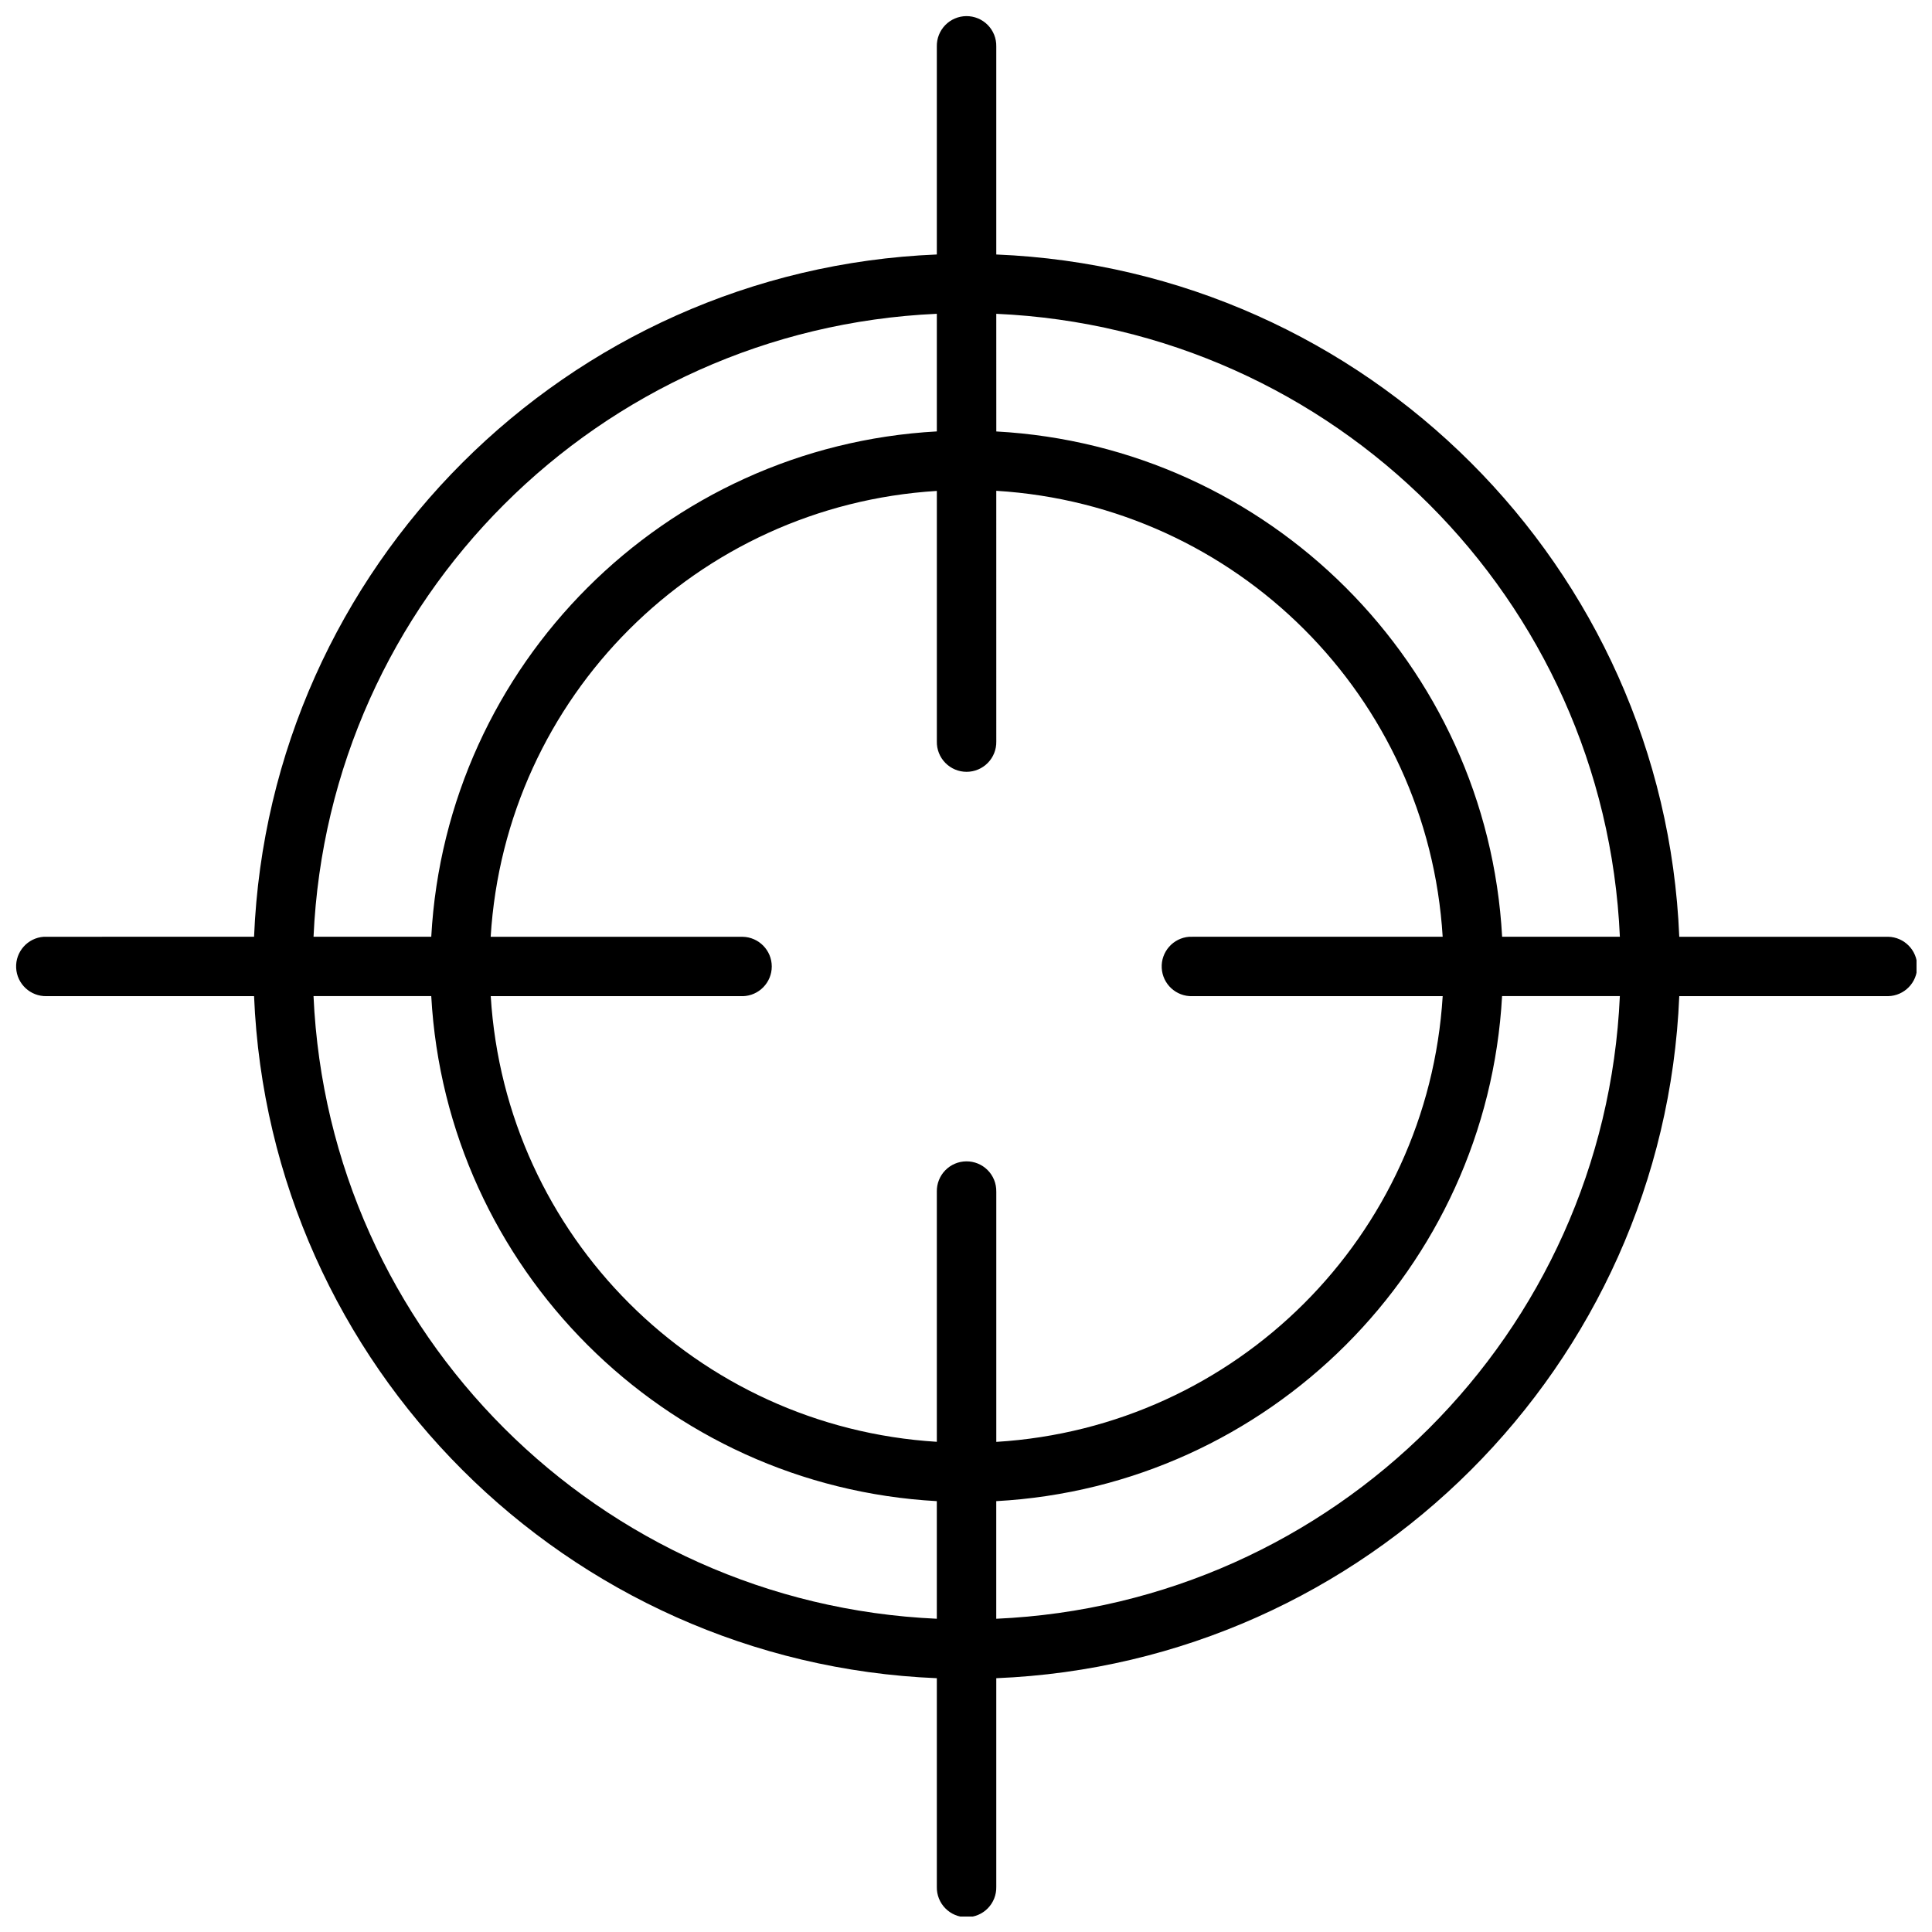 <?xml version="1.0" encoding="UTF-8"?>
<!-- Uploaded to: ICON Repo, www.svgrepo.com, Generator: ICON Repo Mixer Tools -->
<svg width="800px" height="800px" version="1.1" viewBox="144 144 512 512" xmlns="http://www.w3.org/2000/svg">
 <defs>
  <clipPath id="a">
   <path d="m148.09 148.09h503.81v503.81h-503.81z"/>
  </clipPath>
 </defs>
 <g clip-path="url(#a)">
  <path d="m400.07 148.27c-2.102 0.023-4.109 0.879-5.574 2.387-1.465 1.508-2.266 3.539-2.227 5.637v55.145c-98.055 4.043-176.92 82.848-180.94 180.81l-54.973 0.004c-0.25-0.012-0.504-0.012-0.754 0-4.277 0.301-7.527 3.957-7.324 8.234 0.207 4.277 3.793 7.609 8.078 7.504h54.973c4.047 97.93 82.902 176.7 180.94 180.75v55.301c-0.047 2.117 0.762 4.164 2.246 5.676 1.48 1.516 3.512 2.367 5.633 2.367 2.117 0 4.148-0.852 5.633-2.367 1.48-1.512 2.289-3.559 2.242-5.676v-55.301c98.062-4.012 176.95-82.797 181-180.75h55.359c4.281-0.098 7.699-3.594 7.699-7.871 0-4.277-3.418-7.773-7.699-7.867h-55.359c-4.019-97.98-82.914-176.79-181-180.81v-55.148c0.043-2.125-0.781-4.18-2.277-5.691-1.5-1.512-3.547-2.352-5.676-2.332zm-7.801 78.891v31.168c-72.195 3.992-130.02 61.789-133.98 133.91l-31.199 0.008c3.981-89.434 75.66-161.08 165.18-165.09zm15.754 0c89.547 3.977 161.28 75.633 165.26 165.09h-31.203c-3.961-72.152-61.828-129.96-134.05-133.91zm0 46.906c63.688 3.894 114.4 54.555 118.3 118.18h-66.344l0.004 0.008c-0.273-0.016-0.547-0.016-0.816 0-4.277 0.316-7.519 3.988-7.297 8.266 0.223 4.281 3.824 7.598 8.113 7.473h66.344c-3.93 63.594-54.633 114.22-118.3 118.12v-66.336l-0.004-0.004c0.039-2.121-0.785-4.172-2.285-5.68-1.496-1.508-3.543-2.348-5.668-2.324-2.102 0.02-4.106 0.875-5.57 2.379s-2.266 3.527-2.231 5.625v66.32c-63.641-3.926-114.3-54.527-118.22-118.1h66.773v0.004c4.281-0.098 7.703-3.594 7.703-7.871 0-4.277-3.422-7.773-7.703-7.867h-66.789c3.898-63.602 54.578-114.24 118.24-118.16v66.398-0.004c-0.047 2.117 0.762 4.164 2.246 5.676 1.48 1.516 3.512 2.371 5.633 2.371 2.117 0 4.148-0.855 5.633-2.371 1.48-1.512 2.289-3.559 2.242-5.676zm-180.94 133.91h31.203c3.992 72.094 61.809 129.85 133.98 133.84v31.168c-89.5-4.008-161.17-75.602-165.18-165.01zm314.99 0h31.203c-4.012 89.426-75.73 161.03-165.26 165.01v-31.168c72.203-3.957 130.06-61.723 134.05-133.84z"/>
 </g>
</svg>